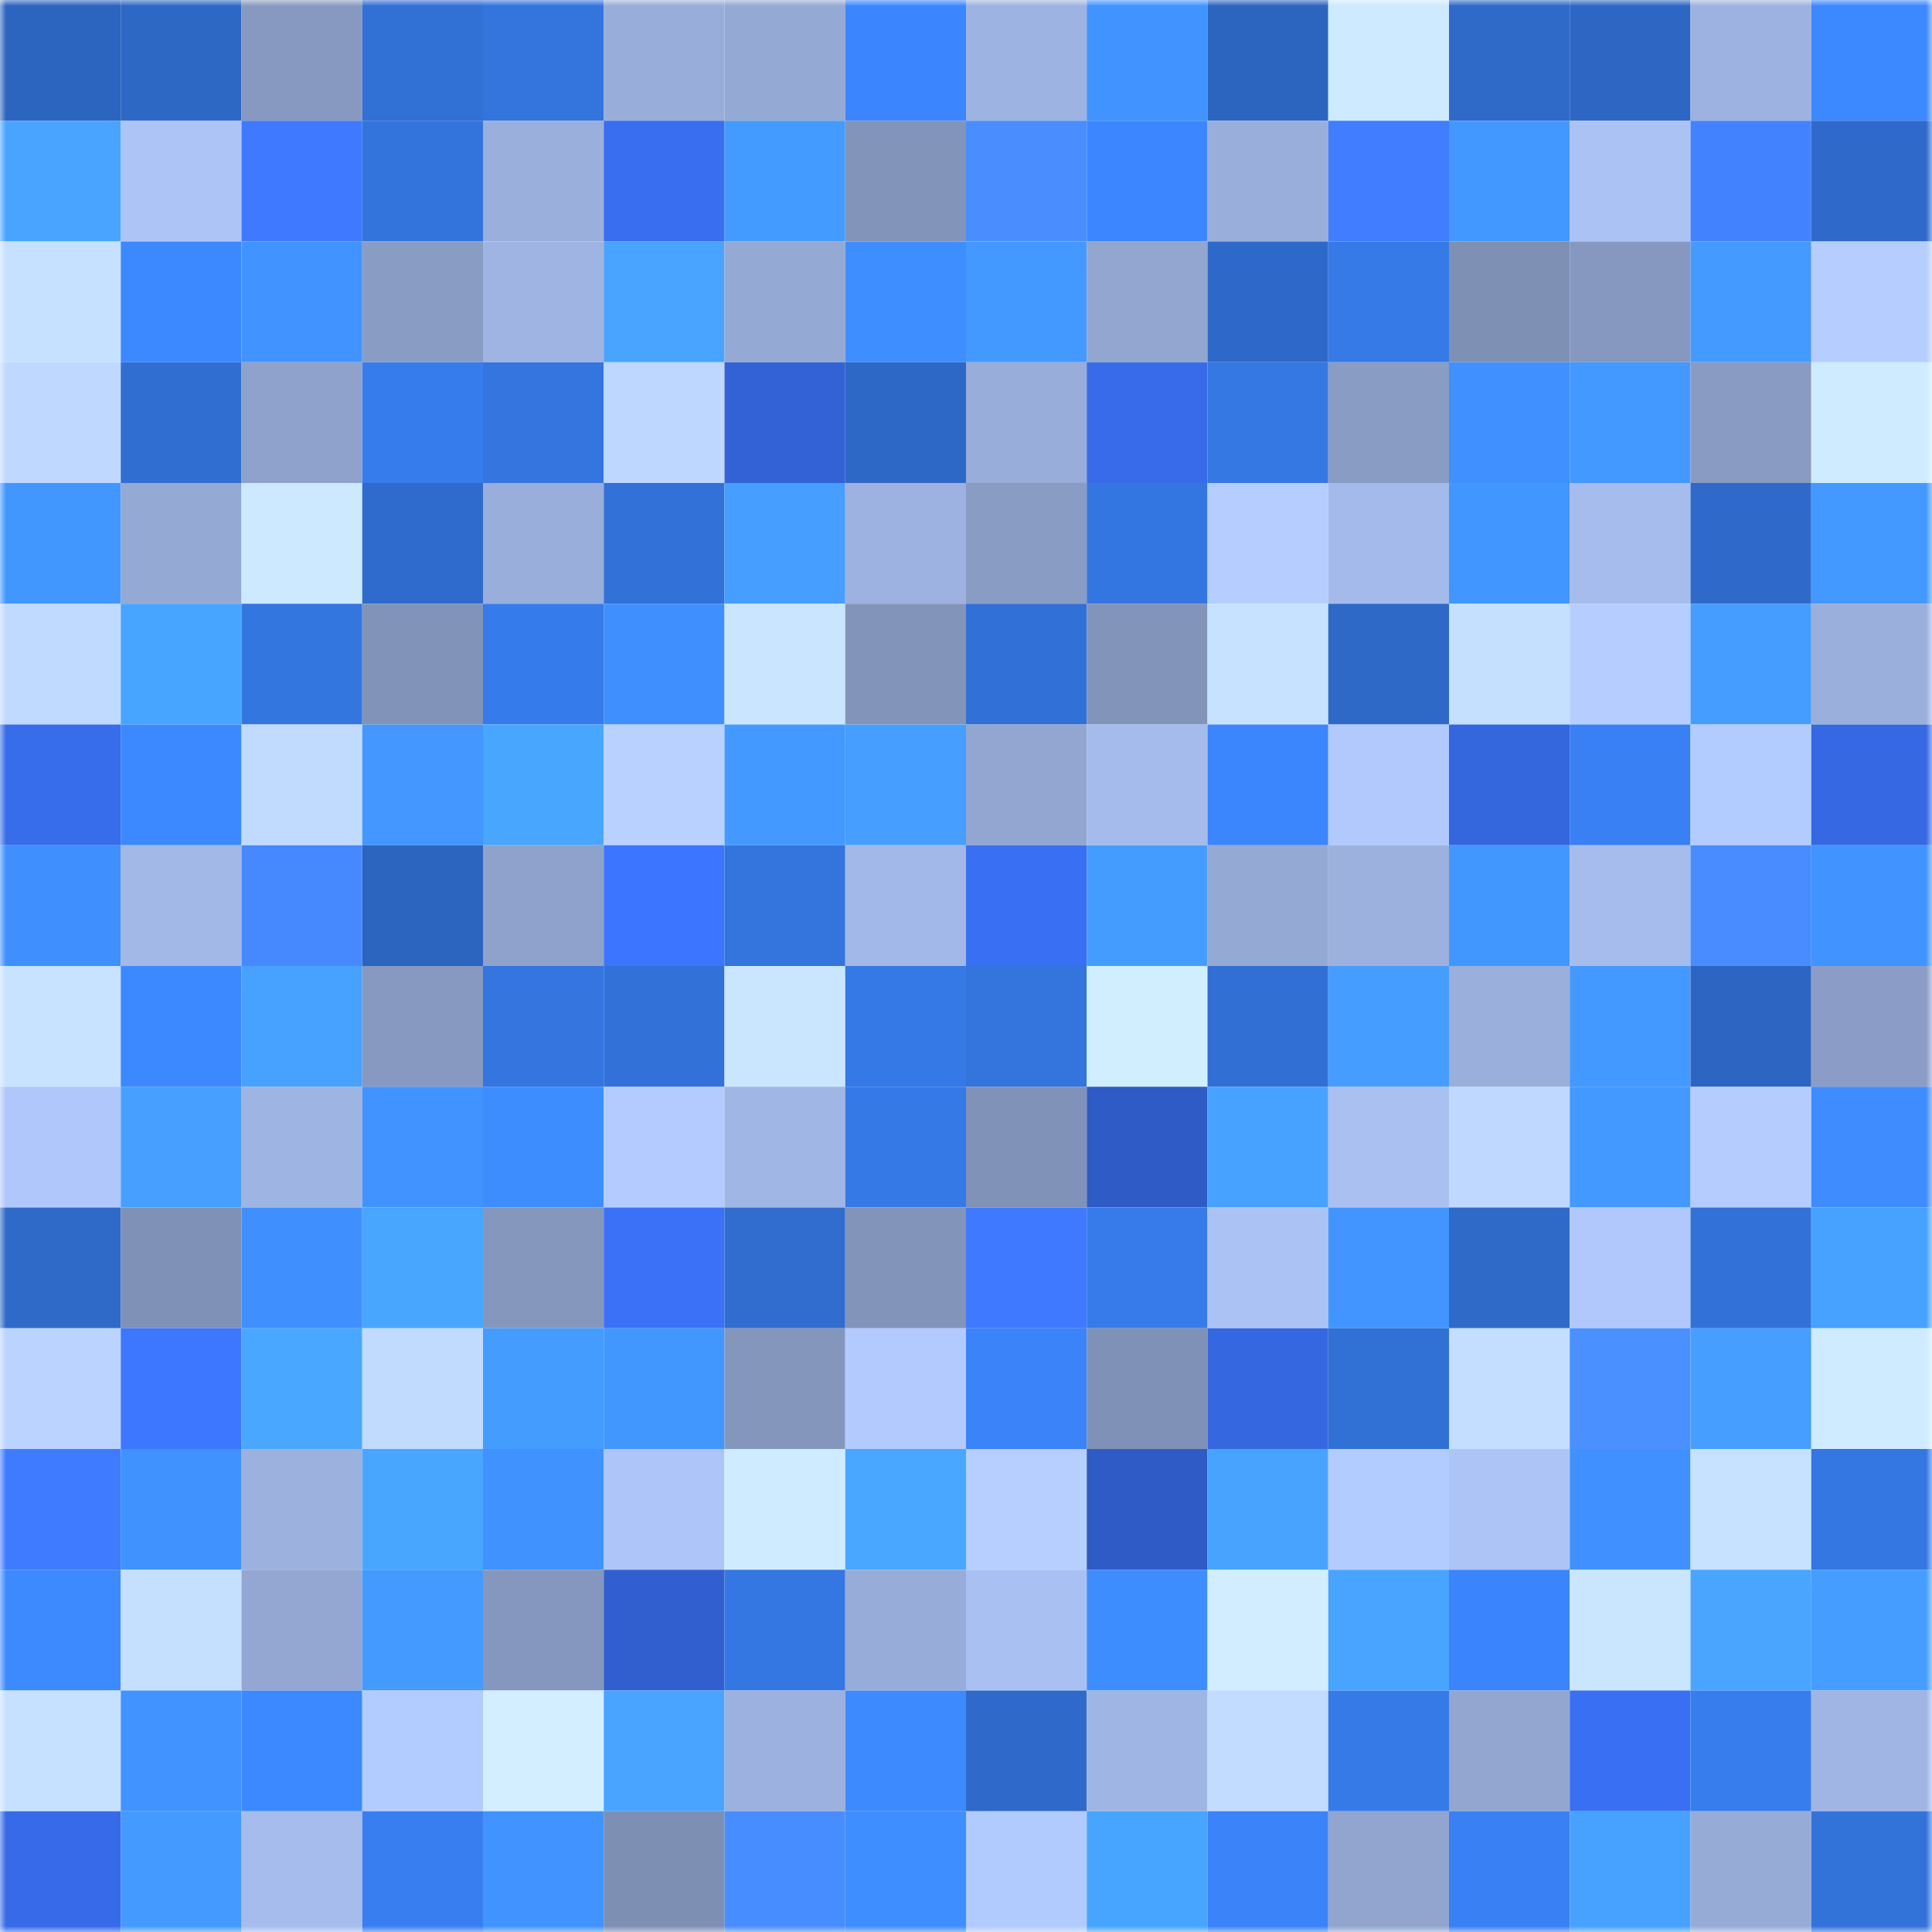 <svg viewBox="0 0 160 160" fill="none" role="img" xmlns="http://www.w3.org/2000/svg" width="240" height="240" name="basenames%2Czah63.base.eth"><mask id="553057439" mask-type="alpha" maskUnits="userSpaceOnUse" x="0" y="0" width="160" height="160"><rect width="160" height="160" fill="#FFFFFF"></rect></mask><g mask="url(#553057439)"><rect x="0" y="0" width="10" height="10" fill="#2c65bf"></rect><rect x="10" y="0" width="10" height="10" fill="#2e68c5"></rect><rect x="20" y="0" width="10" height="10" fill="#8799c0"></rect><rect x="30" y="0" width="10" height="10" fill="#3170d4"></rect><rect x="40" y="0" width="10" height="10" fill="#3374dd"></rect><rect x="50" y="0" width="10" height="10" fill="#98adda"></rect><rect x="60" y="0" width="10" height="10" fill="#94a9d4"></rect><rect x="70" y="0" width="10" height="10" fill="#3b86fe"></rect><rect x="80" y="0" width="10" height="10" fill="#9db3e1"></rect><rect x="90" y="0" width="10" height="10" fill="#4194ff"></rect><rect x="100" y="0" width="10" height="10" fill="#2c65bf"></rect><rect x="110" y="0" width="10" height="10" fill="#ceeaff"></rect><rect x="120" y="0" width="10" height="10" fill="#2f6ac9"></rect><rect x="130" y="0" width="10" height="10" fill="#2d67c3"></rect><rect x="140" y="0" width="10" height="10" fill="#9db2e0"></rect><rect x="150" y="0" width="10" height="10" fill="#3c88ff"></rect><rect x="0" y="10" width="10" height="10" fill="#48a4ff"></rect><rect x="10" y="10" width="10" height="10" fill="#acc4f6"></rect><rect x="20" y="10" width="10" height="10" fill="#3e79ff"></rect><rect x="30" y="10" width="10" height="10" fill="#3374dc"></rect><rect x="40" y="10" width="10" height="10" fill="#9aafdc"></rect><rect x="50" y="10" width="10" height="10" fill="#386eef"></rect><rect x="60" y="10" width="10" height="10" fill="#449bff"></rect><rect x="70" y="10" width="10" height="10" fill="#8394bb"></rect><rect x="80" y="10" width="10" height="10" fill="#498dff"></rect><rect x="90" y="10" width="10" height="10" fill="#3c87ff"></rect><rect x="100" y="10" width="10" height="10" fill="#99aedb"></rect><rect x="110" y="10" width="10" height="10" fill="#407dff"></rect><rect x="120" y="10" width="10" height="10" fill="#4398ff"></rect><rect x="130" y="10" width="10" height="10" fill="#abc2f4"></rect><rect x="140" y="10" width="10" height="10" fill="#4382ff"></rect><rect x="150" y="10" width="10" height="10" fill="#2f6aca"></rect><rect x="0" y="20" width="10" height="10" fill="#c5e1ff"></rect><rect x="10" y="20" width="10" height="10" fill="#3c89ff"></rect><rect x="20" y="20" width="10" height="10" fill="#4194ff"></rect><rect x="30" y="20" width="10" height="10" fill="#899cc4"></rect><rect x="40" y="20" width="10" height="10" fill="#9fb4e3"></rect><rect x="50" y="20" width="10" height="10" fill="#48a4ff"></rect><rect x="60" y="20" width="10" height="10" fill="#95a9d5"></rect><rect x="70" y="20" width="10" height="10" fill="#3f8eff"></rect><rect x="80" y="20" width="10" height="10" fill="#4399ff"></rect><rect x="90" y="20" width="10" height="10" fill="#92a6d0"></rect><rect x="100" y="20" width="10" height="10" fill="#2e69c9"></rect><rect x="110" y="20" width="10" height="10" fill="#367ae8"></rect><rect x="120" y="20" width="10" height="10" fill="#7f90b5"></rect><rect x="130" y="20" width="10" height="10" fill="#8698bf"></rect><rect x="140" y="20" width="10" height="10" fill="#449aff"></rect><rect x="150" y="20" width="10" height="10" fill="#b5cdff"></rect><rect x="0" y="30" width="10" height="10" fill="#bed8ff"></rect><rect x="10" y="30" width="10" height="10" fill="#306ed1"></rect><rect x="20" y="30" width="10" height="10" fill="#8ea2cc"></rect><rect x="30" y="30" width="10" height="10" fill="#377cec"></rect><rect x="40" y="30" width="10" height="10" fill="#3475df"></rect><rect x="50" y="30" width="10" height="10" fill="#bdd7ff"></rect><rect x="60" y="30" width="10" height="10" fill="#3262d5"></rect><rect x="70" y="30" width="10" height="10" fill="#2e68c6"></rect><rect x="80" y="30" width="10" height="10" fill="#98add9"></rect><rect x="90" y="30" width="10" height="10" fill="#376be9"></rect><rect x="100" y="30" width="10" height="10" fill="#3578e4"></rect><rect x="110" y="30" width="10" height="10" fill="#899cc4"></rect><rect x="120" y="30" width="10" height="10" fill="#4091ff"></rect><rect x="130" y="30" width="10" height="10" fill="#4399ff"></rect><rect x="140" y="30" width="10" height="10" fill="#899bc3"></rect><rect x="150" y="30" width="10" height="10" fill="#cfebff"></rect><rect x="0" y="40" width="10" height="10" fill="#4297ff"></rect><rect x="10" y="40" width="10" height="10" fill="#94a9d4"></rect><rect x="20" y="40" width="10" height="10" fill="#cde9ff"></rect><rect x="30" y="40" width="10" height="10" fill="#2f6bcc"></rect><rect x="40" y="40" width="10" height="10" fill="#99aedb"></rect><rect x="50" y="40" width="10" height="10" fill="#3271d7"></rect><rect x="60" y="40" width="10" height="10" fill="#469eff"></rect><rect x="70" y="40" width="10" height="10" fill="#9db2e0"></rect><rect x="80" y="40" width="10" height="10" fill="#899cc4"></rect><rect x="90" y="40" width="10" height="10" fill="#3476e1"></rect><rect x="100" y="40" width="10" height="10" fill="#b5cdff"></rect><rect x="110" y="40" width="10" height="10" fill="#a4baea"></rect><rect x="120" y="40" width="10" height="10" fill="#4296ff"></rect><rect x="130" y="40" width="10" height="10" fill="#a6bcec"></rect><rect x="140" y="40" width="10" height="10" fill="#2f6aca"></rect><rect x="150" y="40" width="10" height="10" fill="#4399ff"></rect><rect x="0" y="50" width="10" height="10" fill="#bfd9ff"></rect><rect x="10" y="50" width="10" height="10" fill="#48a5ff"></rect><rect x="20" y="50" width="10" height="10" fill="#3476e0"></rect><rect x="30" y="50" width="10" height="10" fill="#8193b9"></rect><rect x="40" y="50" width="10" height="10" fill="#367beb"></rect><rect x="50" y="50" width="10" height="10" fill="#3f8fff"></rect><rect x="60" y="50" width="10" height="10" fill="#c9e5ff"></rect><rect x="70" y="50" width="10" height="10" fill="#8394bb"></rect><rect x="80" y="50" width="10" height="10" fill="#3170d6"></rect><rect x="90" y="50" width="10" height="10" fill="#8294ba"></rect><rect x="100" y="50" width="10" height="10" fill="#c7e2ff"></rect><rect x="110" y="50" width="10" height="10" fill="#2e69c8"></rect><rect x="120" y="50" width="10" height="10" fill="#c5e0ff"></rect><rect x="130" y="50" width="10" height="10" fill="#b5ceff"></rect><rect x="140" y="50" width="10" height="10" fill="#459dff"></rect><rect x="150" y="50" width="10" height="10" fill="#9aafdc"></rect><rect x="0" y="60" width="10" height="10" fill="#376ceb"></rect><rect x="10" y="60" width="10" height="10" fill="#3c89ff"></rect><rect x="20" y="60" width="10" height="10" fill="#c0dbff"></rect><rect x="30" y="60" width="10" height="10" fill="#4397ff"></rect><rect x="40" y="60" width="10" height="10" fill="#49a6ff"></rect><rect x="50" y="60" width="10" height="10" fill="#b8d1ff"></rect><rect x="60" y="60" width="10" height="10" fill="#4399ff"></rect><rect x="70" y="60" width="10" height="10" fill="#469fff"></rect><rect x="80" y="60" width="10" height="10" fill="#92a6d1"></rect><rect x="90" y="60" width="10" height="10" fill="#a4bbeb"></rect><rect x="100" y="60" width="10" height="10" fill="#3b85fd"></rect><rect x="110" y="60" width="10" height="10" fill="#b1c9fc"></rect><rect x="120" y="60" width="10" height="10" fill="#3466de"></rect><rect x="130" y="60" width="10" height="10" fill="#3880f3"></rect><rect x="140" y="60" width="10" height="10" fill="#b3ccff"></rect><rect x="150" y="60" width="10" height="10" fill="#3568e2"></rect><rect x="0" y="70" width="10" height="10" fill="#3f8fff"></rect><rect x="10" y="70" width="10" height="10" fill="#a2b8e7"></rect><rect x="20" y="70" width="10" height="10" fill="#4689ff"></rect><rect x="30" y="70" width="10" height="10" fill="#2c65c0"></rect><rect x="40" y="70" width="10" height="10" fill="#8fa2cc"></rect><rect x="50" y="70" width="10" height="10" fill="#3c75ff"></rect><rect x="60" y="70" width="10" height="10" fill="#3374dd"></rect><rect x="70" y="70" width="10" height="10" fill="#a2b8e8"></rect><rect x="80" y="70" width="10" height="10" fill="#396ff3"></rect><rect x="90" y="70" width="10" height="10" fill="#459cff"></rect><rect x="100" y="70" width="10" height="10" fill="#94a9d4"></rect><rect x="110" y="70" width="10" height="10" fill="#9cb1de"></rect><rect x="120" y="70" width="10" height="10" fill="#4297ff"></rect><rect x="130" y="70" width="10" height="10" fill="#a6bcec"></rect><rect x="140" y="70" width="10" height="10" fill="#488cff"></rect><rect x="150" y="70" width="10" height="10" fill="#4194ff"></rect><rect x="0" y="80" width="10" height="10" fill="#c7e3ff"></rect><rect x="10" y="80" width="10" height="10" fill="#3c89ff"></rect><rect x="20" y="80" width="10" height="10" fill="#47a1ff"></rect><rect x="30" y="80" width="10" height="10" fill="#8799c0"></rect><rect x="40" y="80" width="10" height="10" fill="#3475df"></rect><rect x="50" y="80" width="10" height="10" fill="#3271d7"></rect><rect x="60" y="80" width="10" height="10" fill="#cae6ff"></rect><rect x="70" y="80" width="10" height="10" fill="#3579e6"></rect><rect x="80" y="80" width="10" height="10" fill="#3374dd"></rect><rect x="90" y="80" width="10" height="10" fill="#d1eeff"></rect><rect x="100" y="80" width="10" height="10" fill="#316fd4"></rect><rect x="110" y="80" width="10" height="10" fill="#459eff"></rect><rect x="120" y="80" width="10" height="10" fill="#9aafdc"></rect><rect x="130" y="80" width="10" height="10" fill="#4399ff"></rect><rect x="140" y="80" width="10" height="10" fill="#2d66c2"></rect><rect x="150" y="80" width="10" height="10" fill="#8b9dc6"></rect><rect x="0" y="90" width="10" height="10" fill="#afc7fb"></rect><rect x="10" y="90" width="10" height="10" fill="#47a0ff"></rect><rect x="20" y="90" width="10" height="10" fill="#9eb4e2"></rect><rect x="30" y="90" width="10" height="10" fill="#4193ff"></rect><rect x="40" y="90" width="10" height="10" fill="#3e8dff"></rect><rect x="50" y="90" width="10" height="10" fill="#b3cbff"></rect><rect x="60" y="90" width="10" height="10" fill="#a0b6e4"></rect><rect x="70" y="90" width="10" height="10" fill="#3579e6"></rect><rect x="80" y="90" width="10" height="10" fill="#8092b7"></rect><rect x="90" y="90" width="10" height="10" fill="#2e5bc5"></rect><rect x="100" y="90" width="10" height="10" fill="#47a2ff"></rect><rect x="110" y="90" width="10" height="10" fill="#a9c0f1"></rect><rect x="120" y="90" width="10" height="10" fill="#bed8ff"></rect><rect x="130" y="90" width="10" height="10" fill="#4399ff"></rect><rect x="140" y="90" width="10" height="10" fill="#b4ccff"></rect><rect x="150" y="90" width="10" height="10" fill="#3e8cff"></rect><rect x="0" y="100" width="10" height="10" fill="#2f6ac9"></rect><rect x="10" y="100" width="10" height="10" fill="#7f91b6"></rect><rect x="20" y="100" width="10" height="10" fill="#3f8fff"></rect><rect x="30" y="100" width="10" height="10" fill="#49a6ff"></rect><rect x="40" y="100" width="10" height="10" fill="#8597bd"></rect><rect x="50" y="100" width="10" height="10" fill="#3a71f7"></rect><rect x="60" y="100" width="10" height="10" fill="#306dcf"></rect><rect x="70" y="100" width="10" height="10" fill="#8394bb"></rect><rect x="80" y="100" width="10" height="10" fill="#3e79ff"></rect><rect x="90" y="100" width="10" height="10" fill="#367be9"></rect><rect x="100" y="100" width="10" height="10" fill="#abc3f4"></rect><rect x="110" y="100" width="10" height="10" fill="#4295ff"></rect><rect x="120" y="100" width="10" height="10" fill="#2f6ac9"></rect><rect x="130" y="100" width="10" height="10" fill="#b0c8fc"></rect><rect x="140" y="100" width="10" height="10" fill="#3271d7"></rect><rect x="150" y="100" width="10" height="10" fill="#47a1ff"></rect><rect x="0" y="110" width="10" height="10" fill="#bad4ff"></rect><rect x="10" y="110" width="10" height="10" fill="#3d76ff"></rect><rect x="20" y="110" width="10" height="10" fill="#4aa7ff"></rect><rect x="30" y="110" width="10" height="10" fill="#c1dbff"></rect><rect x="40" y="110" width="10" height="10" fill="#459cff"></rect><rect x="50" y="110" width="10" height="10" fill="#4297ff"></rect><rect x="60" y="110" width="10" height="10" fill="#8496bc"></rect><rect x="70" y="110" width="10" height="10" fill="#b2cafe"></rect><rect x="80" y="110" width="10" height="10" fill="#3a83f9"></rect><rect x="90" y="110" width="10" height="10" fill="#7f91b6"></rect><rect x="100" y="110" width="10" height="10" fill="#3567e0"></rect><rect x="110" y="110" width="10" height="10" fill="#3170d4"></rect><rect x="120" y="110" width="10" height="10" fill="#c3deff"></rect><rect x="130" y="110" width="10" height="10" fill="#4a91ff"></rect><rect x="140" y="110" width="10" height="10" fill="#469eff"></rect><rect x="150" y="110" width="10" height="10" fill="#cfebff"></rect><rect x="0" y="120" width="10" height="10" fill="#3f7bff"></rect><rect x="10" y="120" width="10" height="10" fill="#4092ff"></rect><rect x="20" y="120" width="10" height="10" fill="#9cb1de"></rect><rect x="30" y="120" width="10" height="10" fill="#49a6ff"></rect><rect x="40" y="120" width="10" height="10" fill="#4092ff"></rect><rect x="50" y="120" width="10" height="10" fill="#adc5f8"></rect><rect x="60" y="120" width="10" height="10" fill="#cfebff"></rect><rect x="70" y="120" width="10" height="10" fill="#4aa7ff"></rect><rect x="80" y="120" width="10" height="10" fill="#b6cfff"></rect><rect x="90" y="120" width="10" height="10" fill="#2e5bc5"></rect><rect x="100" y="120" width="10" height="10" fill="#48a3ff"></rect><rect x="110" y="120" width="10" height="10" fill="#b3ccff"></rect><rect x="120" y="120" width="10" height="10" fill="#adc4f7"></rect><rect x="130" y="120" width="10" height="10" fill="#4091ff"></rect><rect x="140" y="120" width="10" height="10" fill="#c7e2ff"></rect><rect x="150" y="120" width="10" height="10" fill="#3477e2"></rect><rect x="0" y="130" width="10" height="10" fill="#3d8aff"></rect><rect x="10" y="130" width="10" height="10" fill="#c4dfff"></rect><rect x="20" y="130" width="10" height="10" fill="#93a7d2"></rect><rect x="30" y="130" width="10" height="10" fill="#449aff"></rect><rect x="40" y="130" width="10" height="10" fill="#8597be"></rect><rect x="50" y="130" width="10" height="10" fill="#315fcf"></rect><rect x="60" y="130" width="10" height="10" fill="#3477e3"></rect><rect x="70" y="130" width="10" height="10" fill="#98acd9"></rect><rect x="80" y="130" width="10" height="10" fill="#a9c1f2"></rect><rect x="90" y="130" width="10" height="10" fill="#3e8dff"></rect><rect x="100" y="130" width="10" height="10" fill="#d1edff"></rect><rect x="110" y="130" width="10" height="10" fill="#48a4ff"></rect><rect x="120" y="130" width="10" height="10" fill="#3a85fd"></rect><rect x="130" y="130" width="10" height="10" fill="#cae6ff"></rect><rect x="140" y="130" width="10" height="10" fill="#49a5ff"></rect><rect x="150" y="130" width="10" height="10" fill="#459dff"></rect><rect x="0" y="140" width="10" height="10" fill="#c6e1ff"></rect><rect x="10" y="140" width="10" height="10" fill="#4194ff"></rect><rect x="20" y="140" width="10" height="10" fill="#3c89ff"></rect><rect x="30" y="140" width="10" height="10" fill="#b3ccff"></rect><rect x="40" y="140" width="10" height="10" fill="#d2eeff"></rect><rect x="50" y="140" width="10" height="10" fill="#48a4ff"></rect><rect x="60" y="140" width="10" height="10" fill="#9cb1df"></rect><rect x="70" y="140" width="10" height="10" fill="#3d8aff"></rect><rect x="80" y="140" width="10" height="10" fill="#2f6aca"></rect><rect x="90" y="140" width="10" height="10" fill="#9fb5e3"></rect><rect x="100" y="140" width="10" height="10" fill="#c2dcff"></rect><rect x="110" y="140" width="10" height="10" fill="#367ae8"></rect><rect x="120" y="140" width="10" height="10" fill="#92a6d0"></rect><rect x="130" y="140" width="10" height="10" fill="#3970f3"></rect><rect x="140" y="140" width="10" height="10" fill="#377dee"></rect><rect x="150" y="140" width="10" height="10" fill="#a0b5e4"></rect><rect x="0" y="150" width="10" height="10" fill="#376ae8"></rect><rect x="10" y="150" width="10" height="10" fill="#449aff"></rect><rect x="20" y="150" width="10" height="10" fill="#a5bcec"></rect><rect x="30" y="150" width="10" height="10" fill="#387ef0"></rect><rect x="40" y="150" width="10" height="10" fill="#4194ff"></rect><rect x="50" y="150" width="10" height="10" fill="#7e8fb4"></rect><rect x="60" y="150" width="10" height="10" fill="#488dff"></rect><rect x="70" y="150" width="10" height="10" fill="#3f8eff"></rect><rect x="80" y="150" width="10" height="10" fill="#b2cbff"></rect><rect x="90" y="150" width="10" height="10" fill="#48a5ff"></rect><rect x="100" y="150" width="10" height="10" fill="#3a83f9"></rect><rect x="110" y="150" width="10" height="10" fill="#91a5cf"></rect><rect x="120" y="150" width="10" height="10" fill="#3980f4"></rect><rect x="130" y="150" width="10" height="10" fill="#47a1ff"></rect><rect x="140" y="150" width="10" height="10" fill="#97abd7"></rect><rect x="150" y="150" width="10" height="10" fill="#3273da"></rect></g></svg>